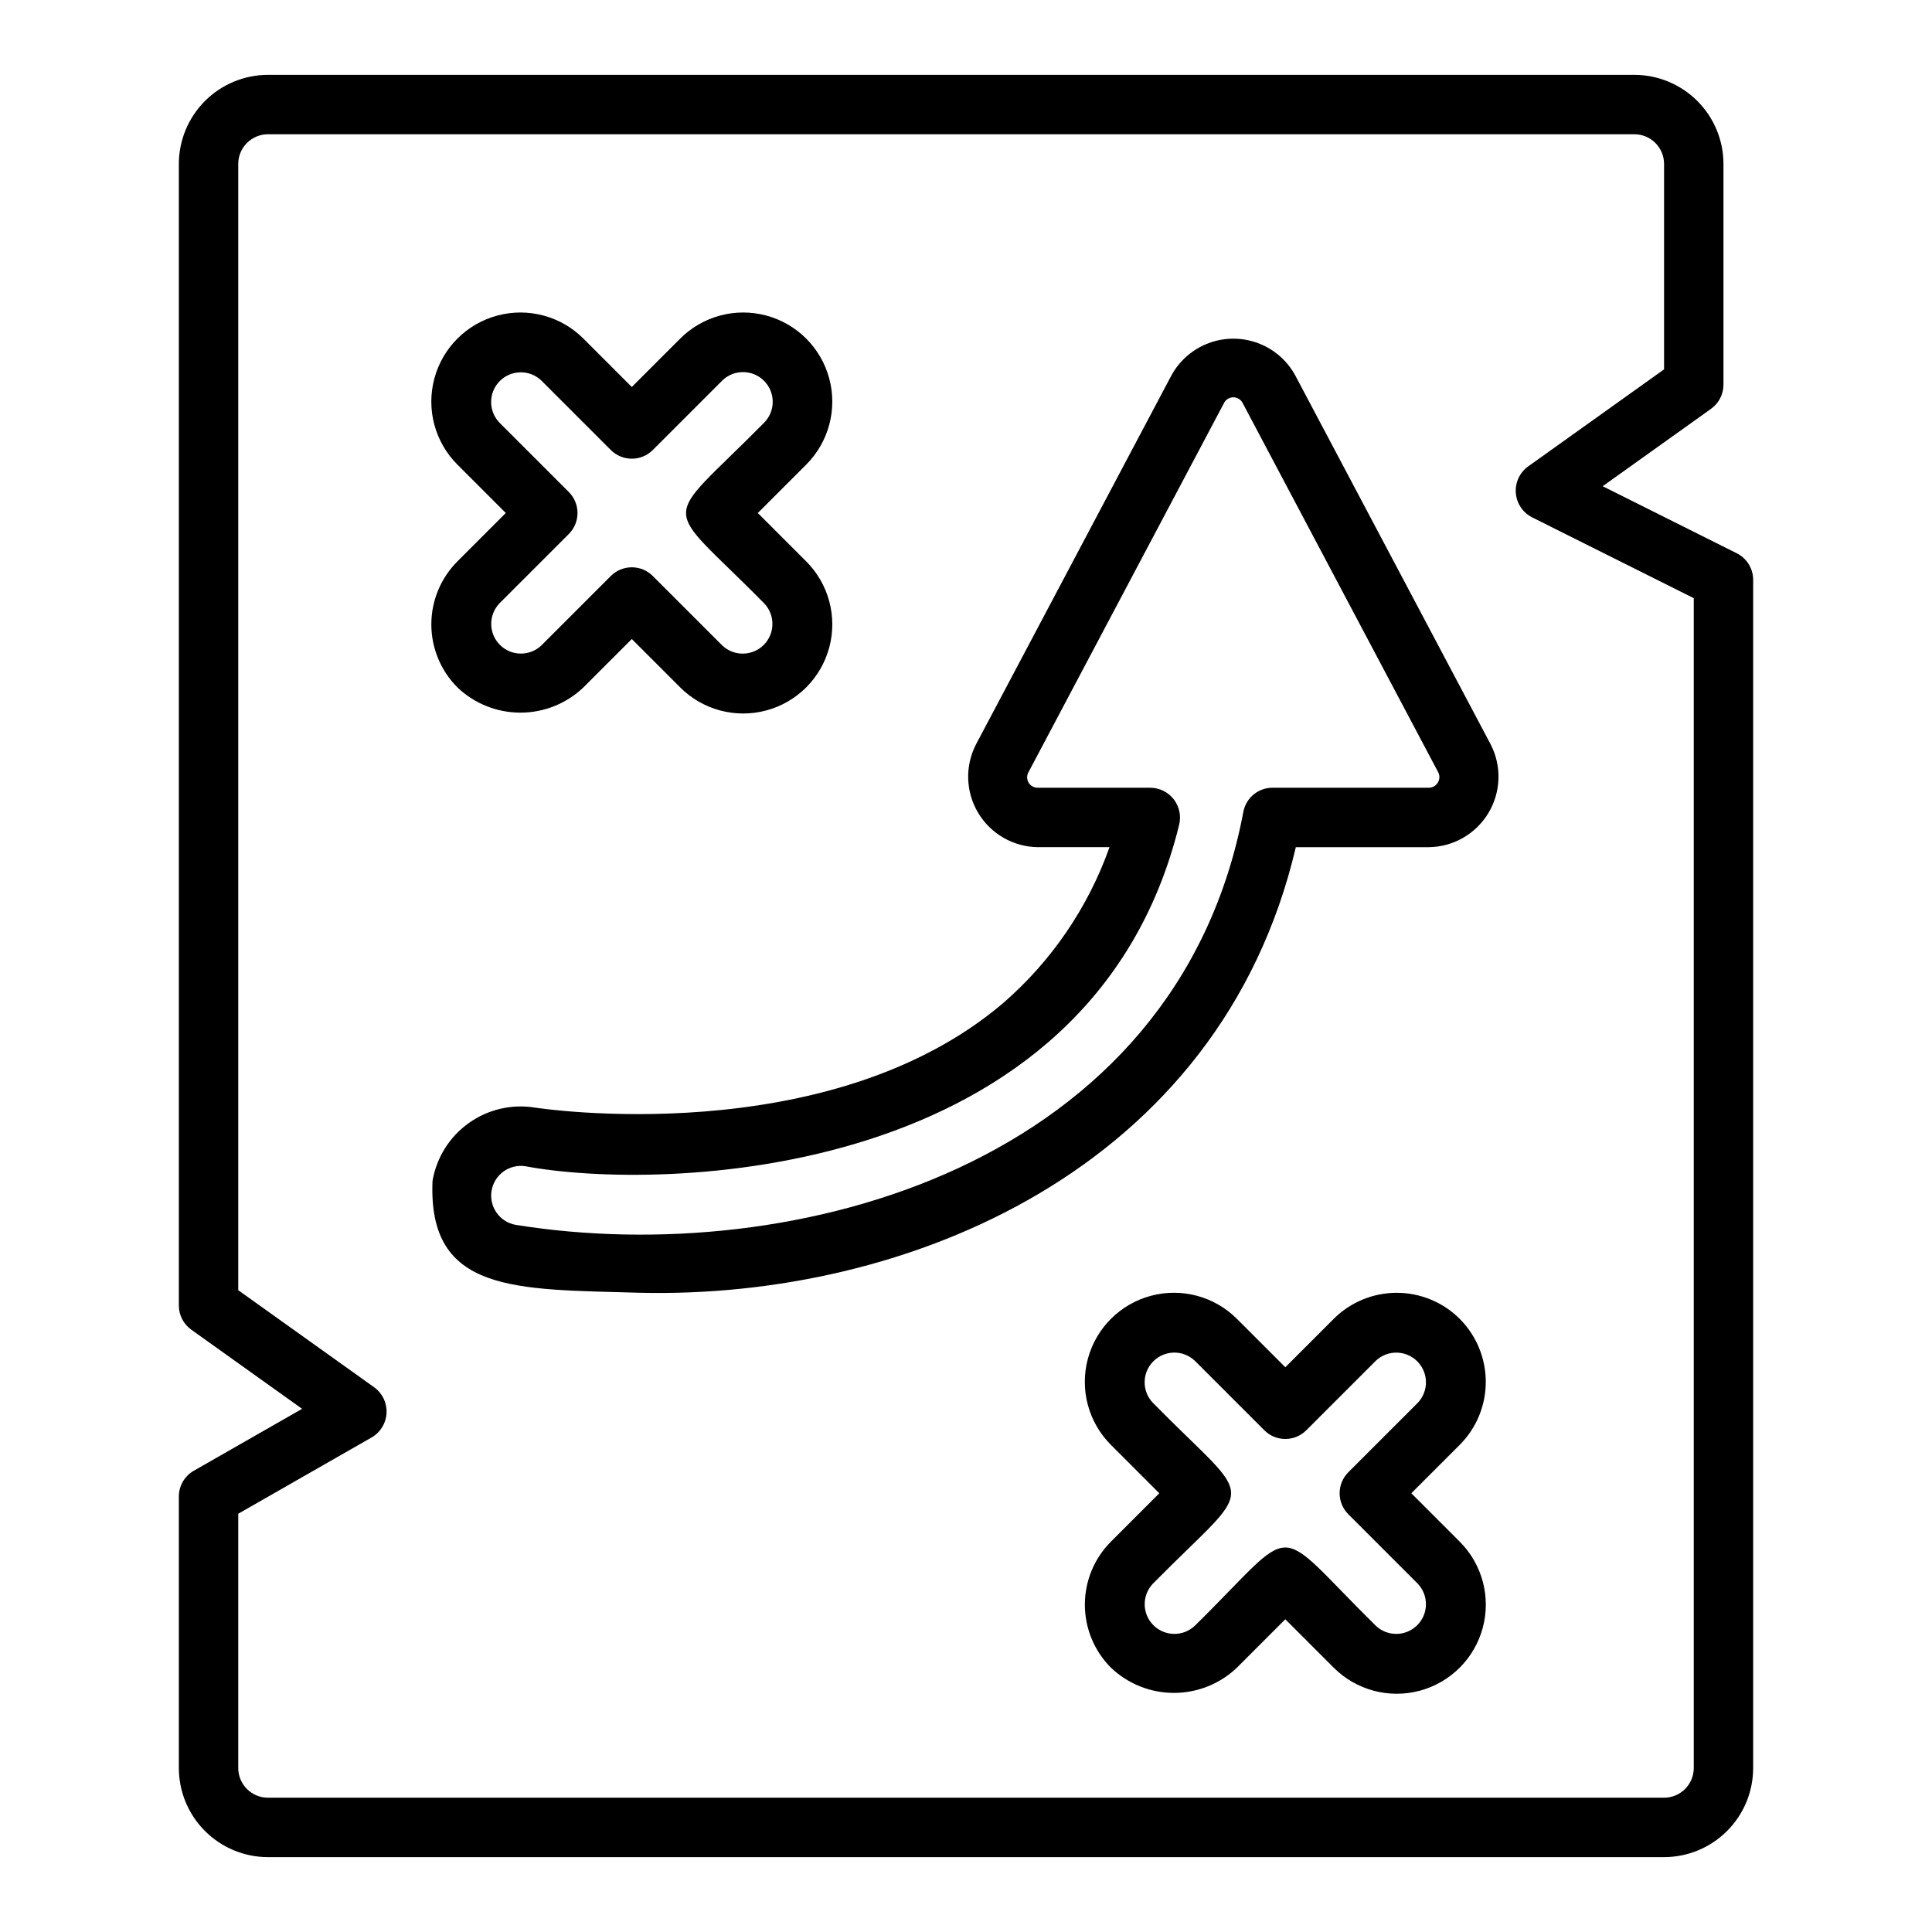 <?xml version="1.0" encoding="UTF-8"?>
<!-- Uploaded to: SVG Repo, www.svgrepo.com, Generator: SVG Repo Mixer Tools -->
<svg fill="#000000" width="800px" height="800px" version="1.1" viewBox="144 144 512 512" xmlns="http://www.w3.org/2000/svg">
 <g>
  <path d="m604.26 290.62-35.535-17.766 28.715-20.512c2.07-1.477 3.297-3.859 3.297-6.402v-58.488c-0.004-6.262-2.496-12.262-6.922-16.691-4.43-4.426-10.434-6.918-16.691-6.926h-362.11c-6.262 0.008-12.266 2.5-16.695 6.926-4.426 4.43-6.914 10.43-6.922 16.691v302.52c0 2.543 1.227 4.93 3.297 6.406l29.363 20.973-28.699 16.414v-0.004c-2.449 1.402-3.961 4.012-3.961 6.832v71.949c0.008 6.262 2.496 12.266 6.922 16.691 4.43 4.426 10.434 6.918 16.695 6.926h369.98c6.262-0.008 12.262-2.5 16.691-6.926 4.426-4.426 6.918-10.43 6.922-16.691v-314.88c0-2.984-1.684-5.711-4.348-7.043zm-11.395 321.92c-0.004 4.348-3.527 7.867-7.871 7.871h-369.98c-4.348-0.004-7.871-3.523-7.875-7.871v-67.383l35.398-20.25v0.004c2.305-1.352 3.773-3.773 3.906-6.441 0.133-2.668-1.086-5.223-3.242-6.797l-36.062-25.754v-298.47c0.004-4.344 3.527-7.867 7.875-7.871h362.11-0.004c4.348 0.004 7.871 3.527 7.875 7.871v54.434l-36.062 25.754c-2.219 1.621-3.438 4.277-3.223 7.019 0.211 2.738 1.832 5.172 4.277 6.426l42.879 21.441z"/>
  <path d="m265.22 326.17c4.496 4.293 10.477 6.688 16.695 6.688s12.199-2.394 16.699-6.688l12.82-12.824 12.824 12.824c5.965 5.965 14.66 8.293 22.809 6.109 8.148-2.184 14.512-8.547 16.695-16.695 2.184-8.148-0.145-16.844-6.109-22.809l-12.824-12.824 12.824-12.824v0.004c5.965-5.969 8.293-14.66 6.109-22.809-2.184-8.152-8.547-14.516-16.695-16.699-8.148-2.184-16.844 0.145-22.809 6.113l-12.824 12.82-12.824-12.824 0.004 0.004c-5.969-5.969-14.66-8.297-22.812-6.113-8.148 2.184-14.512 8.547-16.695 16.699-2.184 8.148 0.145 16.84 6.113 22.809l12.82 12.82-12.824 12.824h0.004c-4.426 4.43-6.91 10.438-6.91 16.695 0 6.262 2.484 12.266 6.91 16.699zm11.129-22.262 18.391-18.391c1.477-1.477 2.305-3.477 2.305-5.566 0-2.086-0.828-4.09-2.305-5.566l-18.391-18.387c-2.969-3.09-2.922-7.992 0.109-11.023s7.934-3.078 11.023-0.109l18.387 18.387v0.004c1.477 1.477 3.481 2.305 5.566 2.305 2.09 0 4.09-0.828 5.566-2.305l18.391-18.391c3.078-3.023 8.023-3.004 11.078 0.051 3.055 3.055 3.078 8 0.051 11.082-27.719 28.105-27.5 19.926 0 47.91v-0.004c2.957 3.094 2.898 7.984-0.125 11.008-3.027 3.023-7.914 3.082-11.008 0.125l-18.387-18.387c-1.477-1.477-3.477-2.309-5.566-2.309-2.086 0-4.09 0.832-5.566 2.309l-18.387 18.387c-3.094 2.949-7.977 2.891-11-0.133-3.019-3.023-3.082-7.902-0.133-10.996z"/>
  <path d="m530.84 493.51c-4.43-4.422-10.438-6.906-16.695-6.906-6.262 0-12.27 2.484-16.699 6.906l-12.824 12.824-12.824-12.824h0.004c-5.965-5.965-14.66-8.293-22.809-6.109-8.148 2.184-14.516 8.547-16.699 16.695-2.184 8.148 0.148 16.844 6.113 22.809l12.82 12.824-12.824 12.824h0.004c-4.426 4.43-6.906 10.434-6.906 16.695 0 6.262 2.481 12.266 6.906 16.699 4.5 4.293 10.477 6.688 16.695 6.688s12.199-2.394 16.699-6.688l12.82-12.824 12.824 12.824c5.965 5.965 14.66 8.293 22.809 6.109 8.148-2.184 14.516-8.547 16.699-16.695s-0.148-16.844-6.113-22.809l-12.824-12.824 12.824-12.824c4.422-4.43 6.906-10.434 6.906-16.695s-2.484-12.266-6.906-16.699zm-11.133 22.266-18.387 18.387c-1.477 1.477-2.305 3.481-2.305 5.566 0 2.09 0.828 4.09 2.305 5.566l18.387 18.387c2.957 3.094 2.902 7.984-0.121 11.008-3.027 3.027-7.918 3.082-11.008 0.125-28.102-27.703-19.914-27.516-47.91 0-3.094 2.957-7.981 2.902-11.008-0.125-3.027-3.023-3.082-7.914-0.121-11.008 27.719-28.102 27.5-19.926 0-47.91l-0.004 0.004c-2.969-3.094-2.918-7.992 0.113-11.02 3.031-3.031 7.93-3.082 11.02-0.113l18.391 18.391c1.473 1.477 3.477 2.305 5.562 2.305 2.09 0 4.09-0.828 5.566-2.305l18.391-18.391c3.094-2.961 7.984-2.906 11.008 0.121 3.027 3.027 3.082 7.918 0.121 11.012z"/>
  <path d="m487.26 243.5c-2.156-3.953-5.66-6.992-9.879-8.566-4.215-1.574-8.855-1.574-13.074 0-4.215 1.574-7.723 4.617-9.875 8.566l-51.77 97.746c-2.981 5.762-2.758 12.66 0.586 18.215 3.348 5.559 9.34 8.984 15.824 9.047h18.965c-5.676 15.996-15.406 30.246-28.238 41.359-46.512 39.527-123.29 27.781-124.04 27.656-6.172-0.996-12.484 0.488-17.566 4.129-5.082 3.637-8.52 9.137-9.566 15.301-1.281 29.867 22.137 28.676 54.664 29.637 70.969 1.77 154.05-32.602 174.12-118.08h35.207c6.488-0.062 12.477-3.488 15.824-9.047 3.348-5.555 3.57-12.453 0.59-18.215zm37.785 107.89h-0.004c-0.5 0.859-1.43 1.383-2.426 1.367h-41.387c-3.68 0-6.867 2.547-7.676 6.137-17.637 94.148-119.27 121.56-192.93 109.7-4.238-0.773-7.066-4.809-6.348-9.055 0.715-4.25 4.711-7.133 8.969-6.473 35.242 6.652 149.78 4.578 173.2-90.316h-0.004c0.645-2.367 0.148-4.902-1.332-6.859-1.484-1.953-3.789-3.113-6.246-3.133h-29.789c-1.004 0.039-1.953-0.477-2.473-1.34-0.52-0.859-0.527-1.938-0.023-2.812l51.773-97.746h-0.004c0.461-0.961 1.434-1.57 2.5-1.57s2.035 0.609 2.496 1.57l51.773 97.746c0.48 0.875 0.453 1.938-0.074 2.785z"/>
 </g>
</svg>